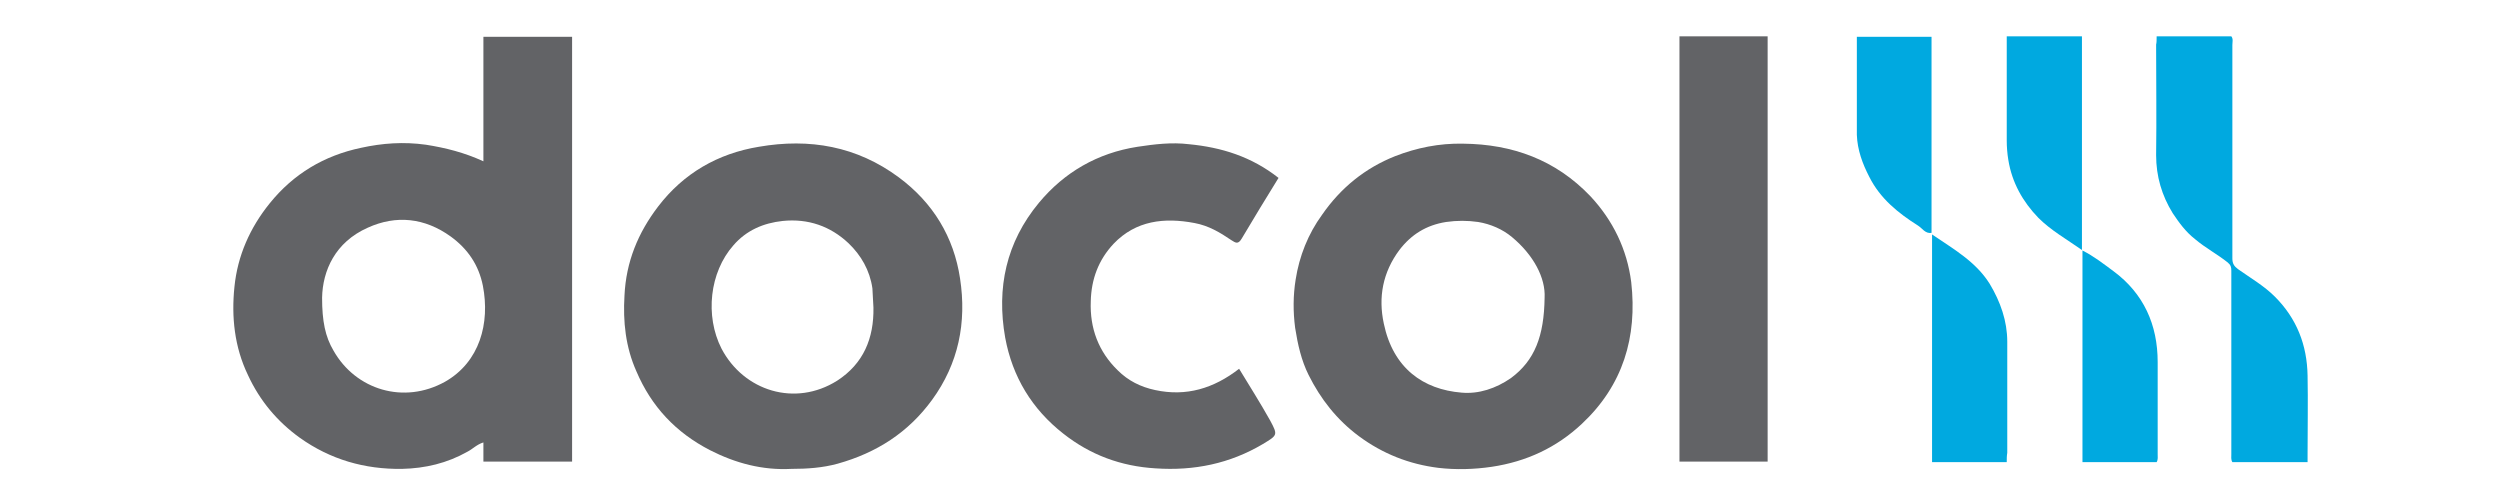 <?xml version="1.0" encoding="utf-8"?>
<!-- Generator: Adobe Illustrator 27.4.1, SVG Export Plug-In . SVG Version: 6.00 Build 0)  -->
<svg version="1.1" id="Layer_1" xmlns="http://www.w3.org/2000/svg" xmlns:xlink="http://www.w3.org/1999/xlink" x="0px" y="0px"
	 viewBox="0 0 482 97" style="enable-background:new 0 0 482 97;" xml:space="preserve">
<style type="text/css">
	.st0{fill:#00A9E0;}
	.st1{fill:#626366;}
</style>
<g>
	<g>
		<path class="st0" d="M415.8,7c4.9,0,9.6,0,14.4,0c0.4,0.5,0.2,1.1,0.2,1.7c0,13.7,0,27.4,0,41.1c0,1,0.3,1.5,1.1,2.1
			c2.4,1.7,5,3.2,7.1,5.3c4.2,4.2,6.2,9.3,6.3,15.2c0.1,5.1,0,10.1,0,15.2c0,0.5,0,0.9,0,1.5c-4.9,0-9.7,0-14.5,0
			c-0.3-0.5-0.2-1-0.2-1.6c0-11.8,0-23.5,0-35.3c0-0.7-0.1-1.1-0.7-1.6c-2-1.6-4.3-2.8-6.3-4.5c-1.8-1.4-3.1-3.2-4.3-5
			c-2.1-3.4-3.2-7.1-3.2-11.2c0.1-7.1,0-14.2,0-21.3C415.8,8.2,415.8,7.7,415.8,7z"/>
		<path class="st0" d="M386.9,89.1c-4.9,0-9.6,0-14.4,0c0-14.6,0-29.2,0-43.9c4.1,2.8,8.4,5.2,11.1,9.5c2.1,3.5,3.4,7.2,3.4,11.2
			c0,7.1,0,14.3,0,21.4C386.9,87.9,386.9,88.4,386.9,89.1z"/>
		<path class="st0" d="M386.9,7c5,0,9.7,0,14.5,0c0,13.7,0,27.3,0,41.2c-3-2.1-6-3.8-8.4-6.2c-3-3.1-5.1-6.8-5.8-11.2
			c-0.2-1.2-0.3-2.5-0.3-3.7C386.9,20.4,386.9,13.8,386.9,7z"/>
		<path class="st0" d="M415.8,89.1c-4.9,0-9.6,0-14.3,0c0-13.6,0-27.1,0-40.8c2.2,1.1,4.1,2.6,6,4c5.8,4.3,8.5,10.3,8.5,17.5
			c0,5.9,0,11.8,0,17.8C416,88,416.1,88.6,415.8,89.1z"/>
		<path class="st0" d="M372.4,7.1c0,12.6,0,25.2,0,37.8c-1.2,0.2-1.8-0.9-2.6-1.4c-3.8-2.4-7.3-5.2-9.4-9.4
			c-1.3-2.5-2.3-5.2-2.4-8.1c0-6.3,0-12.5,0-18.9C362.7,7.1,367.5,7.1,372.4,7.1z"/>
	</g>
	<g>
		<path class="st1" d="M93.2,31.1c0-8.1,0-16,0-24c5.7,0,11.4,0,17.1,0c0,27.3,0,54.5,0,81.9c-5.7,0-11.3,0-17.1,0
			c0-1.2,0-2.3,0-3.7c-1.3,0.4-2.1,1.3-3.1,1.8c-3.9,2.2-8.1,3.2-12.6,3.3c-7.2,0.1-13.8-1.8-19.7-6c-4.3-3.1-7.7-7.1-10-12.1
			c-2.6-5.4-3.2-11.2-2.6-17c0.6-6,3-11.4,6.8-16.1c4.6-5.7,10.5-9.2,17.6-10.7c4.1-0.9,8.2-1.2,12.5-0.6
			C85.9,28.5,89.5,29.4,93.2,31.1z M62.1,57.4c0,4.5,0.6,7.5,2.2,10.2c4.3,7.6,13.6,10.4,21.5,6c6.7-3.8,8.7-11.3,7.3-18.5
			c-0.8-4-2.9-7.1-6.2-9.5c-5-3.6-10.5-4.2-16-1.7C64.6,46.7,62.2,52.2,62.1,57.4z"/>
		<path class="st1" d="M282.1,27.7c9.5,0.1,17.8,3.1,24.5,10.1c4.4,4.7,7.1,10.3,7.9,16.6c1.2,10.6-1.6,19.9-9.5,27.3
			c-4.9,4.6-10.7,7.3-17.4,8.3c-3.4,0.5-6.9,0.6-10.3,0.2c-5.6-0.7-10.7-2.7-15.3-6.1c-4.3-3.2-7.4-7.2-9.7-11.8
			c-1.4-2.8-2.1-5.9-2.6-9.1c-0.4-3.1-0.4-6.2,0.1-9.3c0.7-4.5,2.4-8.8,5.1-12.5c3.6-5.2,8.3-9,14.1-11.3
			C273.1,28.5,277.5,27.6,282.1,27.7z M297.8,57.4c0.2-3.8-2.1-8.2-6.3-11.7c-1.8-1.5-4.1-2.5-6.5-2.9c-2.1-0.3-4.1-0.3-6.2,0
			c-3.8,0.6-6.7,2.4-9,5.4c-3.2,4.3-4.1,9.1-3,14.2c1.8,8.6,7.6,12.7,15,13.3c3.3,0.3,6.6-0.8,9.5-2.8
			C295.9,69.5,297.7,64.8,297.8,57.4z"/>
		<path class="st1" d="M152.6,90.4c-5.6,0.3-10.8-1.1-15.7-3.6c-6.6-3.4-11.3-8.4-14.2-15.2c-2.1-4.7-2.6-9.6-2.3-14.6
			c0.3-6.5,2.6-12.1,6.5-17.2c4.9-6.4,11.5-10.2,19.4-11.5c9.8-1.7,18.9-0.1,27,5.9c6.6,4.9,10.6,11.5,11.8,19.5
			c1.3,8.5-0.3,16.4-5.4,23.4c-4.6,6.3-10.7,10.2-18.2,12.3C158.6,90.2,155.6,90.4,152.6,90.4z M168.4,59.3
			c-0.1-1.2-0.1-2.5-0.2-3.7c-0.5-3.5-2.2-6.4-4.6-8.7c-3.5-3.3-7.8-4.8-12.7-4.3c-3.7,0.4-7,1.8-9.5,4.7
			c-4.6,5.2-5.5,13.6-2.3,19.9c4.3,8.2,14.2,11.3,22.3,6.2C166.5,70.1,168.5,65.2,168.4,59.3z"/>
		<path class="st1" d="M246.5,34.3c-2.4,3.9-4.8,7.8-7.1,11.7c-0.7,1.2-1.2,0.8-2,0.3c-2.2-1.5-4.4-2.8-7.1-3.3
			c-5.8-1.1-11.3-0.5-15.6,4c-2.9,3.1-4.3,6.8-4.4,11.1c-0.2,5.2,1.5,9.7,5.2,13.3c2,2,4.4,3.2,7.2,3.8c6,1.3,11.3-0.3,16.2-4.1
			c2,3.3,4.1,6.6,6,10c1.5,2.8,1.4,2.8-1.4,4.5c-6.4,3.8-13.3,5.2-20.7,4.7c-6.7-0.4-12.6-2.6-17.8-6.7c-6-4.7-9.8-10.9-11.2-18.5
			c-1.7-9.6,0.2-18.4,6.5-26c4.9-5.9,11.3-9.6,19-10.8c3.3-0.5,6.6-0.9,9.9-0.5C235.5,28.4,241.3,30.2,246.5,34.3z"/>
		<path class="st1" d="M323.8,7c5.5,0,11.2,0,17,0c0,27.3,0,54.6,0,82c-5.6,0-11.2,0-17,0C323.8,61.7,323.8,34.4,323.8,7z"/>
	</g>
</g>
</svg>
